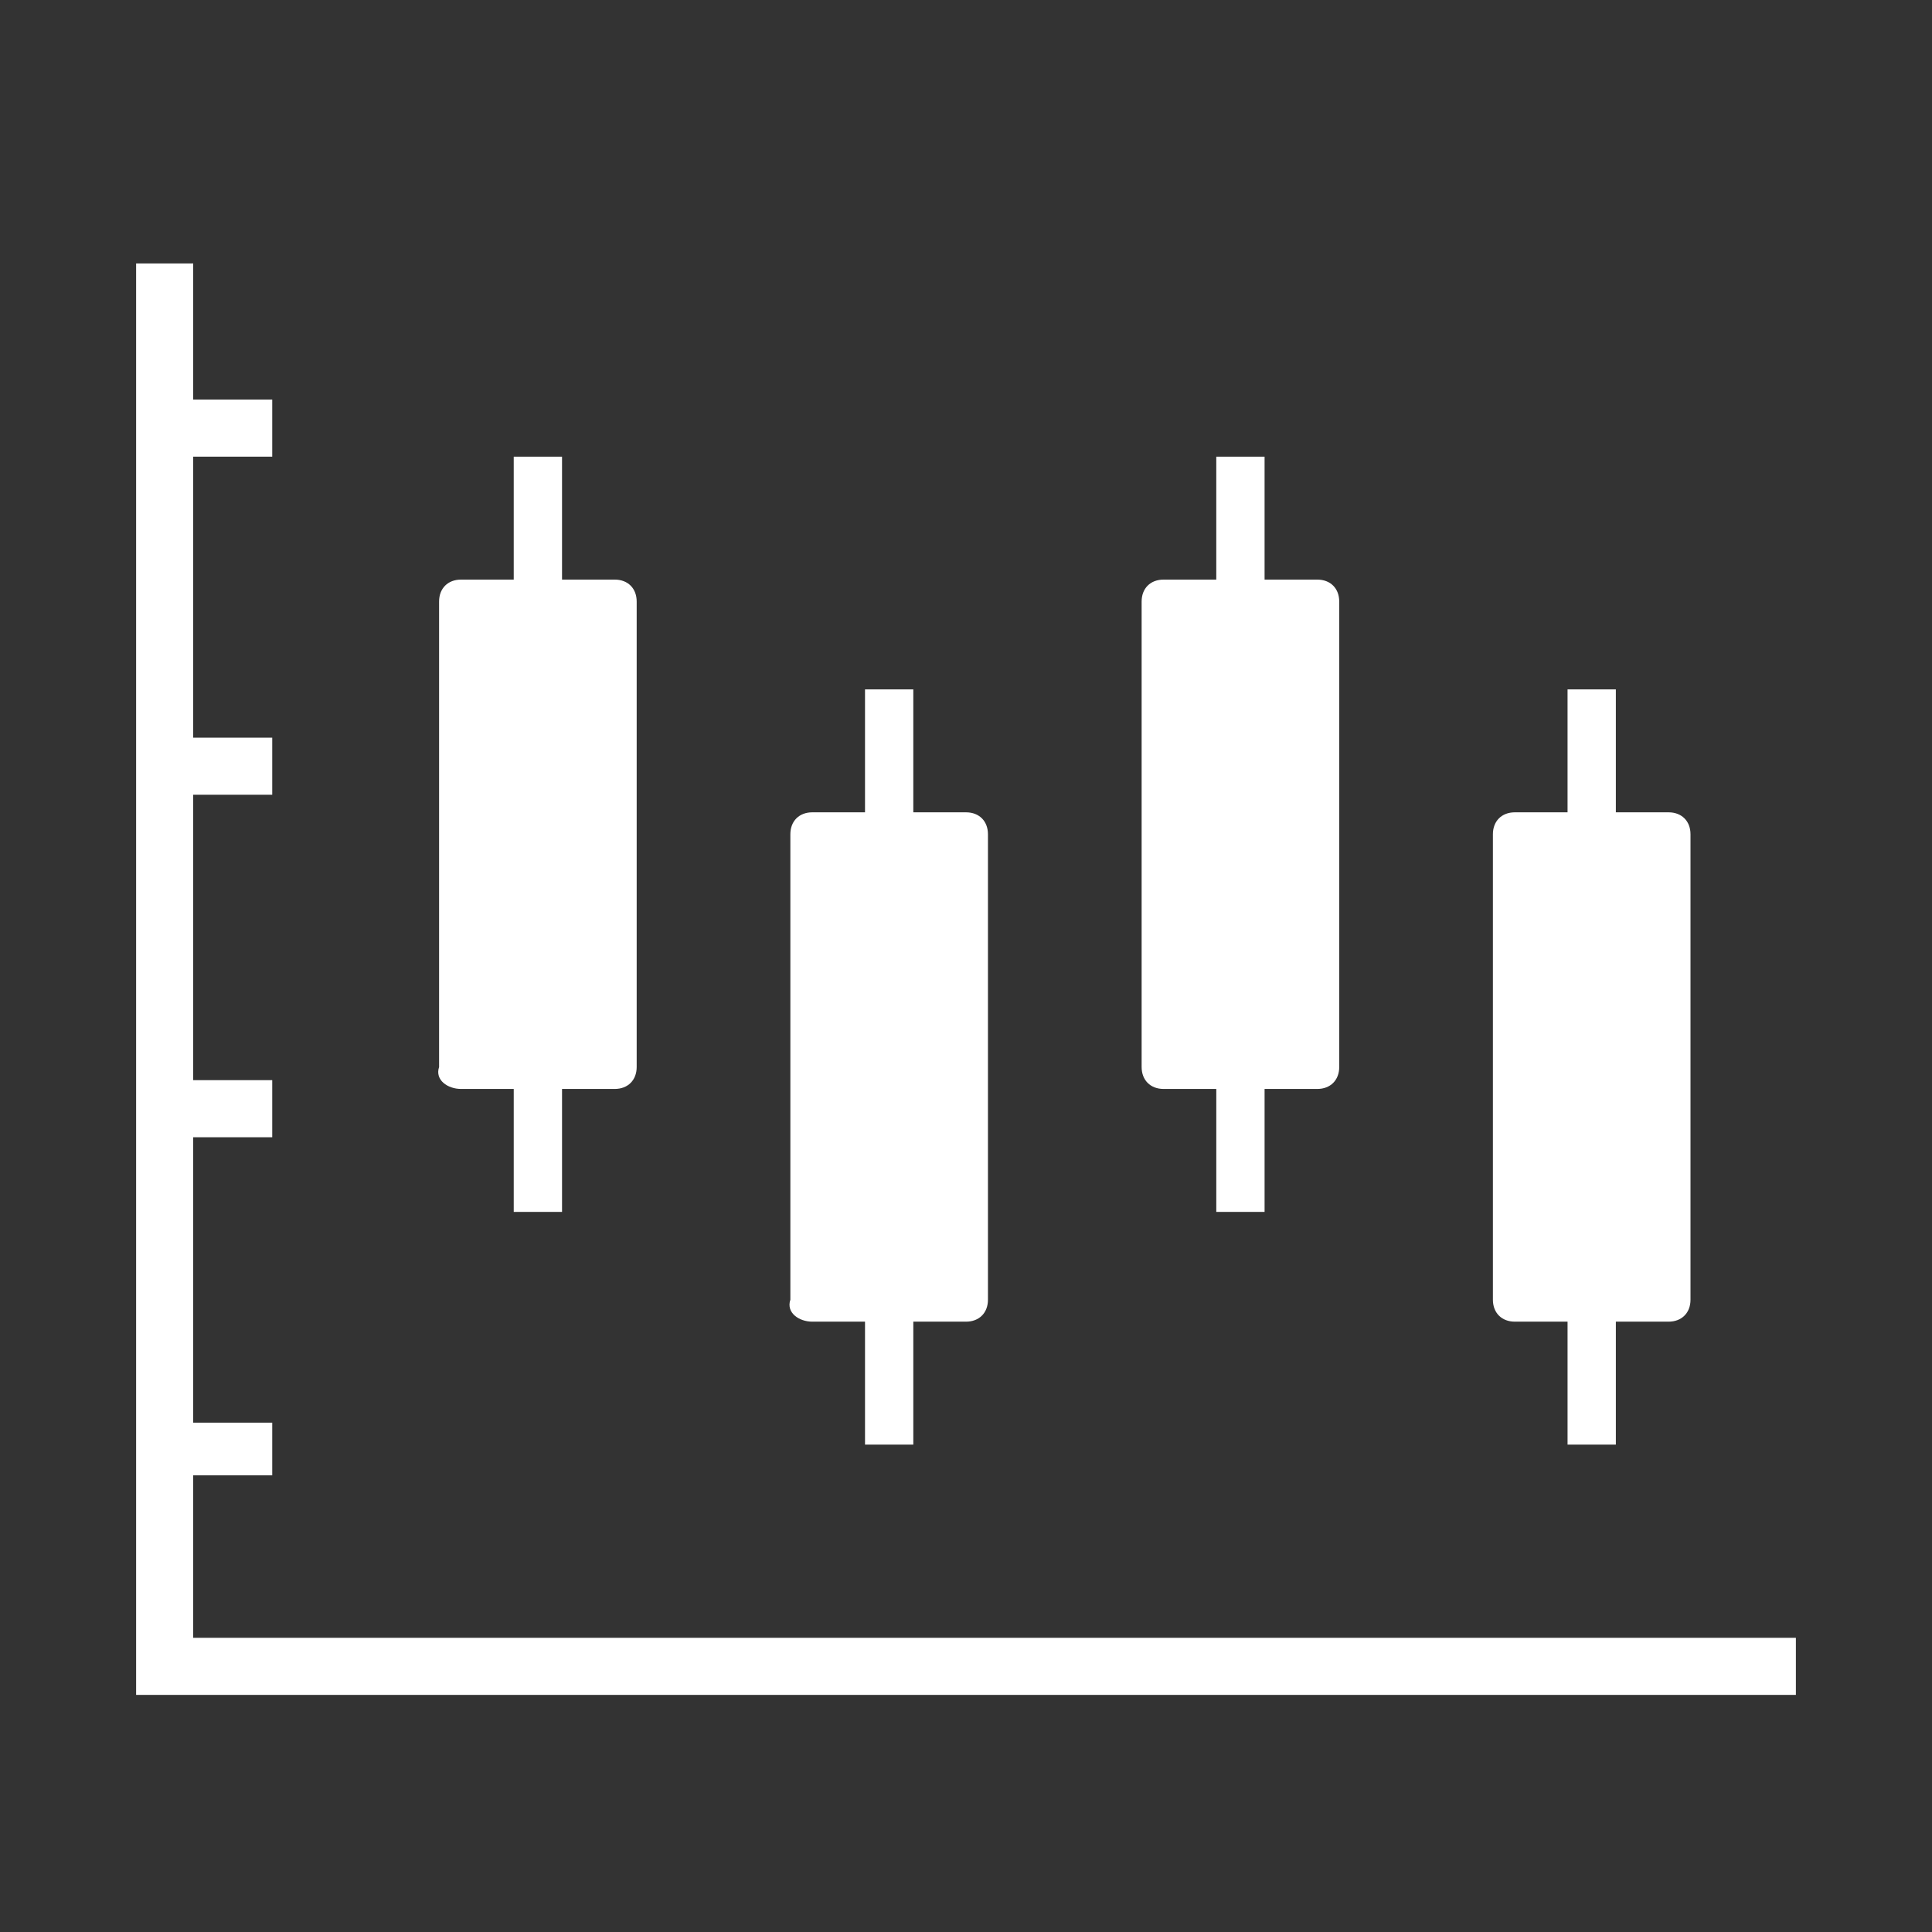 <?xml version="1.0" encoding="utf-8"?>
<!-- Generator: Adobe Illustrator 24.0.2, SVG Export Plug-In . SVG Version: 6.00 Build 0)  -->
<svg version="1.1" id="Layer_1" xmlns="http://www.w3.org/2000/svg" xmlns:xlink="http://www.w3.org/1999/xlink" x="0px" y="0px"
	 viewBox="0 0 44 44" style="enable-background:new 0 0 44 44;" xml:space="preserve">
<rect x="0" y="0" width="44" height="44" fill="#333333" stroke="none"/>
<style type="text/css">
	.st0{fill:#FFFFFF;}
</style>
<g>
	<polygon class="st0" points="4.4,37.3 4.4,33.6 6.2,33.6 6.2,32.4 4.4,32.4 4.4,25.9 6.2,25.9 6.2,24.6 4.4,24.6 4.4,18.1 
		6.2,18.1 6.2,16.8 4.4,16.8 4.4,10.4 6.2,10.4 6.2,9.1 4.4,9.1 4.4,6 3.1,6 3.1,38.6 40.9,38.6 40.9,37.3 	"/>
	<path class="st0" d="M10.5,24.8h1.2v2.8h1.1v-2.8H14c0.3,0,0.5-0.2,0.5-0.5V13.7c0-0.3-0.2-0.5-0.5-0.5h-1.2v-2.8h-1.1v2.8h-1.2
		c-0.3,0-0.5,0.2-0.5,0.5v10.6C9.9,24.6,10.2,24.8,10.5,24.8z"/>
	<path class="st0" d="M18.5,30.1h1.2v2.8h1.1v-2.8H22c0.3,0,0.5-0.2,0.5-0.5V19c0-0.3-0.2-0.5-0.5-0.5h-1.2v-2.8h-1.1v2.8h-1.2
		c-0.3,0-0.5,0.2-0.5,0.5v10.6C17.9,29.9,18.2,30.1,18.5,30.1z"/>
	<path class="st0" d="M26.5,24.8h1.2v2.8h1.1v-2.8H30c0.3,0,0.5-0.2,0.5-0.5V13.7c0-0.3-0.2-0.5-0.5-0.5h-1.2v-2.8h-1.1v2.8h-1.2
		c-0.3,0-0.5,0.2-0.5,0.5v10.6C26,24.6,26.2,24.8,26.5,24.8z"/>
	<path class="st0" d="M34.5,30.1h1.2v2.8h1.1v-2.8h1.2c0.3,0,0.5-0.2,0.5-0.5V19c0-0.3-0.2-0.5-0.5-0.5h-1.2v-2.8h-1.1v2.8h-1.2
		c-0.3,0-0.5,0.2-0.5,0.5v10.6C34,29.9,34.2,30.1,34.5,30.1z"/>
</g>
</svg>
